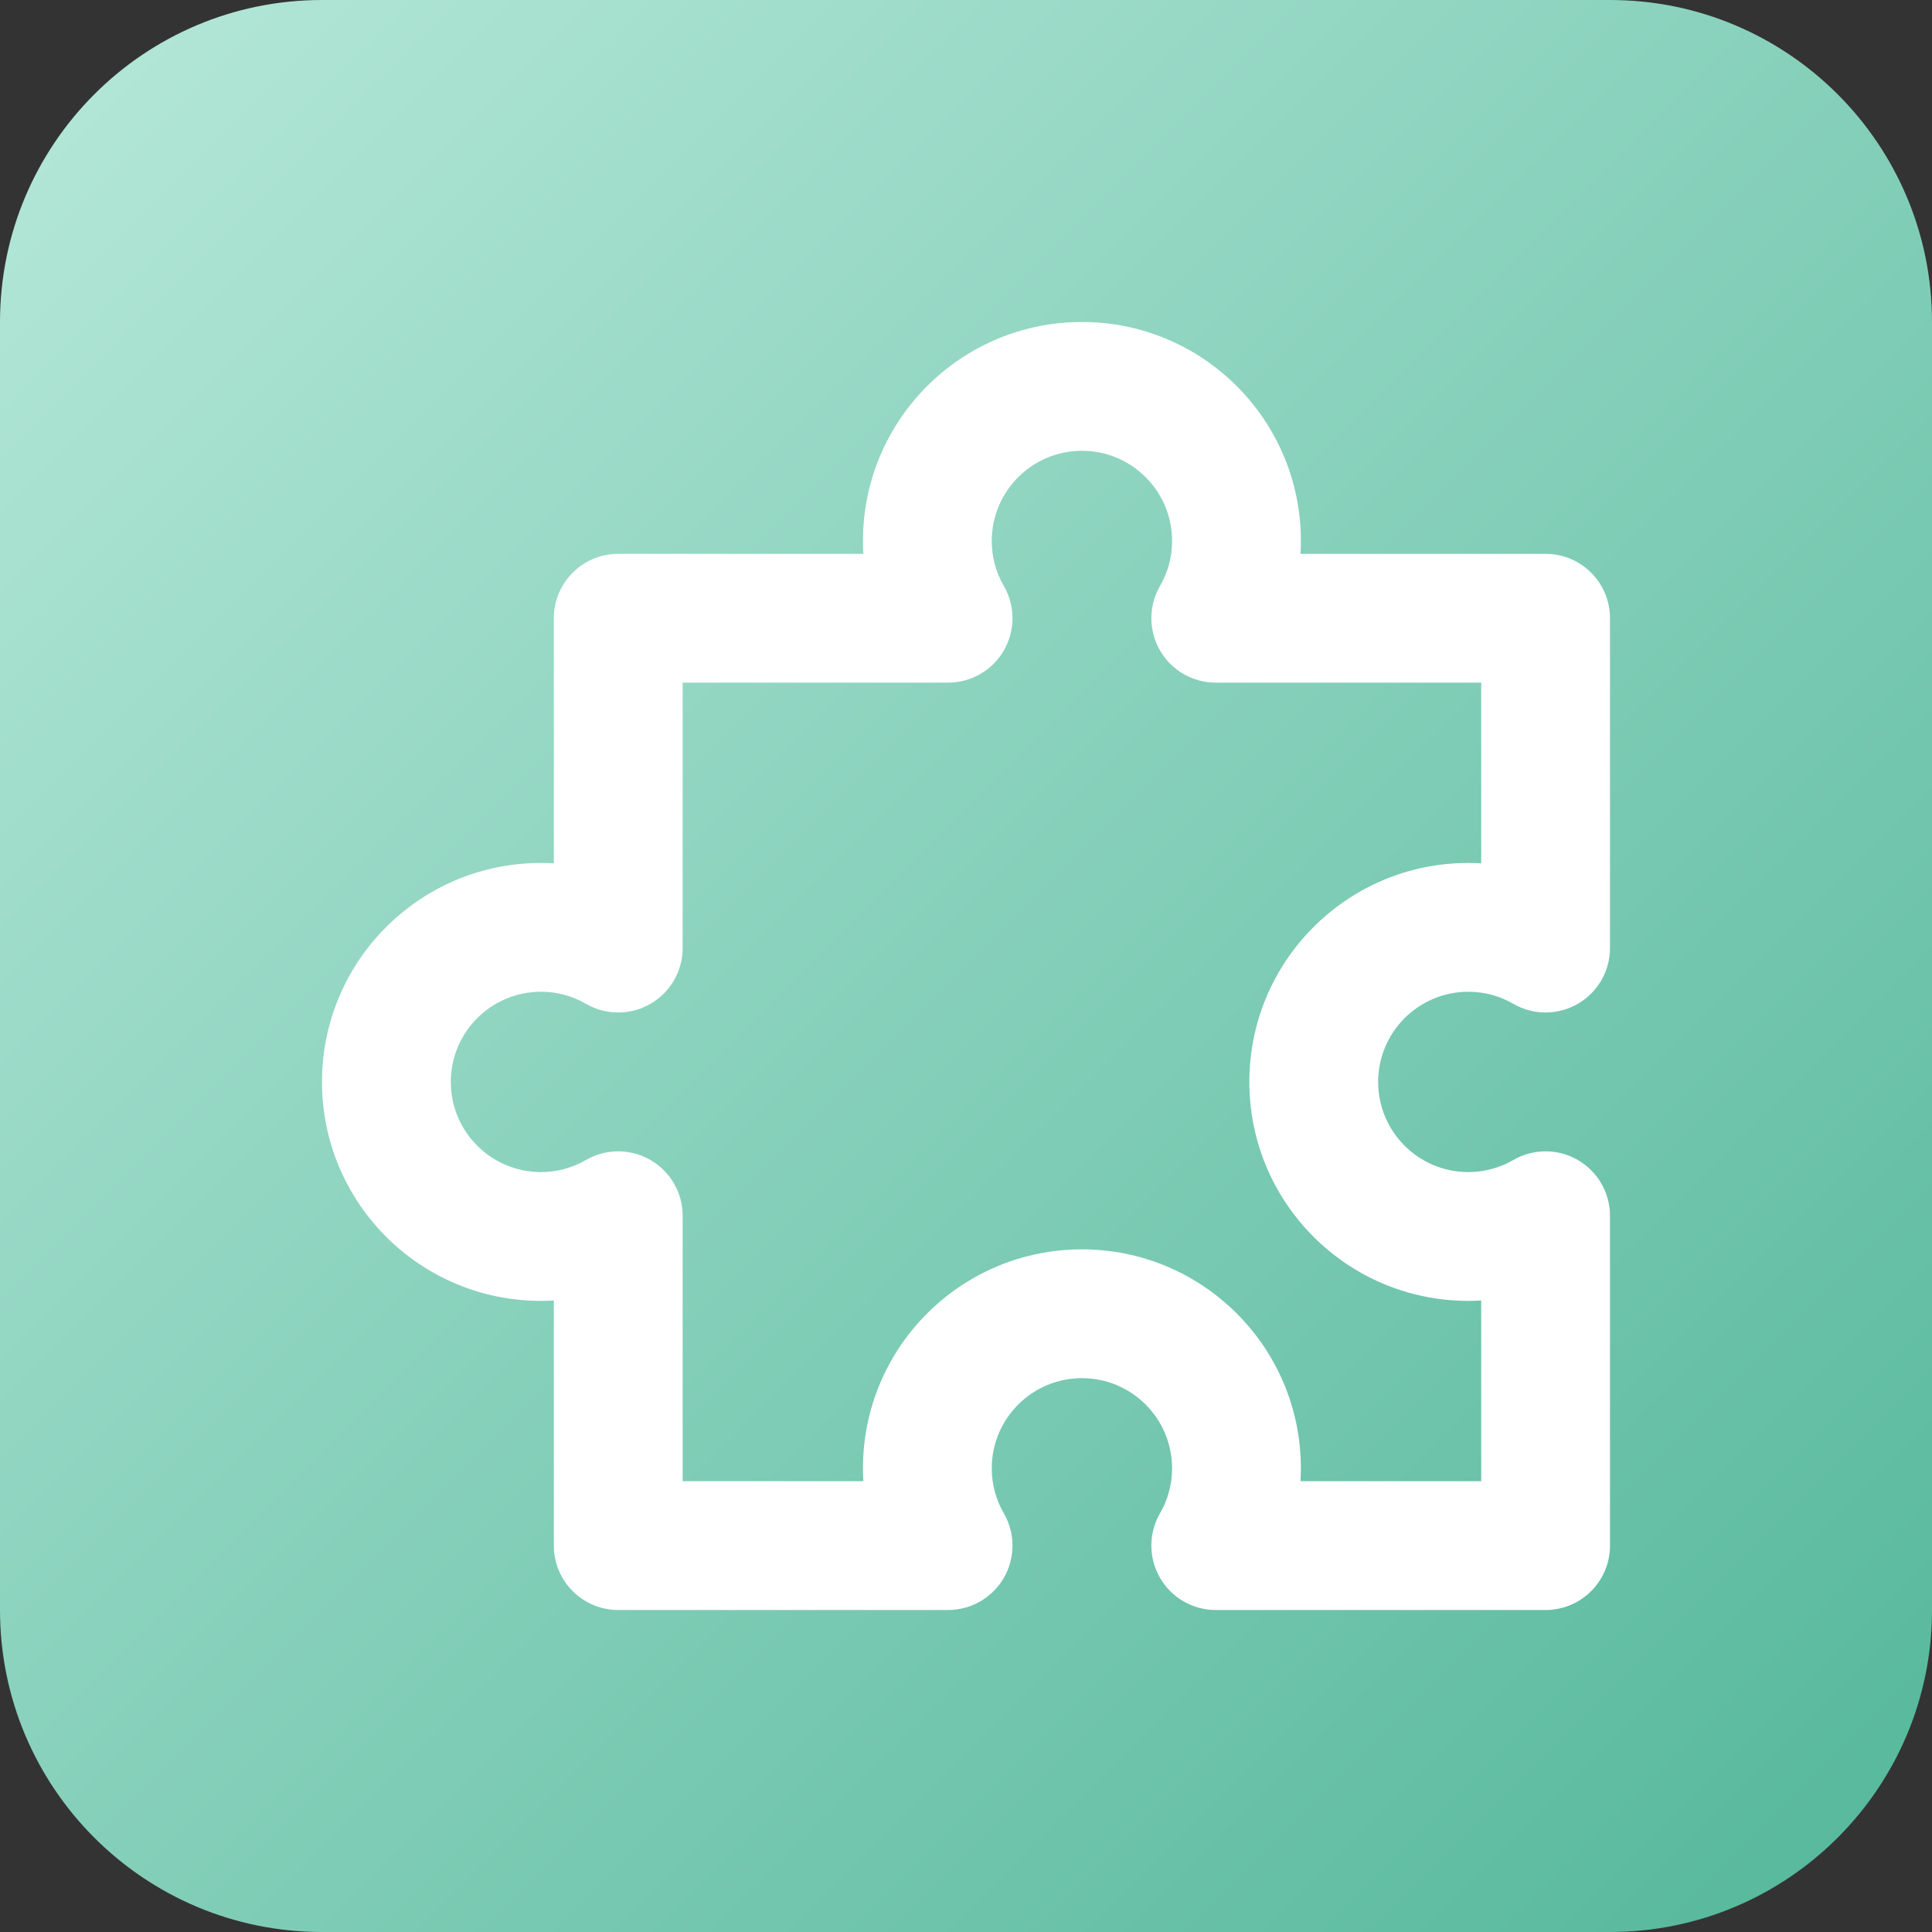 <?xml version="1.0" encoding="UTF-8"?>
<svg xmlns="http://www.w3.org/2000/svg" width="60" height="60" viewBox="0 0 60 60" fill="none">
  <rect x="0" y="0" width="60" height="60" fill="#333333" stroke="none"/>
  <g clip-path="url(#clip0_1518_3301)">
    <path d="M0 10C0 4.477 4.477 0 10 0H50C55.523 0 60 4.477 60 10V50C60 55.523 55.523 60 50 60H10C4.477 60 0 55.523 0 50V10Z" fill="url(#paint0_linear_1518_3301)"></path>
    <g clip-path="url(#clip1_1518_3301)">
      <path fill-rule="evenodd" clip-rule="evenodd" d="M17.2 48C17.2 49.105 18.095 50 19.2 50H29.444C30.159 50 30.819 49.618 31.176 48.999C31.534 48.38 31.533 47.617 31.175 46.998C30.936 46.587 30.8 46.111 30.8 45.6C30.8 44.054 32.054 42.8 33.6 42.8C35.147 42.8 36.4 44.054 36.4 45.6C36.4 46.111 36.264 46.587 36.025 46.998C35.667 47.617 35.667 48.38 36.024 48.999C36.381 49.618 37.041 50 37.756 50H48C49.105 50 50 49.105 50 48V37.756C50 37.041 49.618 36.381 48.999 36.024C48.38 35.666 47.617 35.667 46.998 36.025C46.586 36.264 46.111 36.4 45.6 36.4C44.054 36.4 42.8 35.146 42.8 33.6C42.8 32.054 44.054 30.8 45.6 30.8C46.111 30.8 46.586 30.936 46.998 31.175C47.617 31.533 48.38 31.533 48.999 31.176C49.618 30.819 50 30.159 50 29.444V19.2C50 18.095 49.105 17.2 48 17.2H40.388C40.396 17.068 40.4 16.934 40.4 16.8C40.4 13.044 37.356 10 33.6 10C29.845 10 26.8 13.044 26.8 16.8C26.8 16.934 26.804 17.068 26.812 17.2H19.2C18.095 17.2 17.2 18.095 17.2 19.2V26.812C17.068 26.804 16.934 26.8 16.8 26.8C13.044 26.8 10 29.844 10 33.6C10 37.355 13.044 40.4 16.8 40.4C16.934 40.4 17.068 40.396 17.2 40.388V48ZM21.2 46V37.756C21.2 37.041 20.818 36.381 20.199 36.024C19.58 35.666 18.817 35.667 18.198 36.025C17.786 36.264 17.311 36.4 16.8 36.4C15.254 36.4 14 35.146 14 33.6C14 32.054 15.254 30.8 16.8 30.8C17.311 30.8 17.786 30.936 18.198 31.175C18.817 31.533 19.58 31.533 20.199 31.176C20.818 30.819 21.2 30.159 21.2 29.444V21.2H29.444C30.159 21.2 30.819 20.818 31.176 20.199C31.534 19.58 31.533 18.817 31.175 18.198C30.936 17.787 30.8 17.311 30.8 16.8C30.8 15.254 32.054 14 33.6 14C35.147 14 36.4 15.254 36.4 16.8C36.4 17.311 36.264 17.787 36.025 18.198C35.667 18.817 35.667 19.58 36.024 20.199C36.381 20.818 37.041 21.2 37.756 21.2H46V26.812C45.868 26.804 45.734 26.8 45.6 26.8C41.844 26.8 38.8 29.844 38.8 33.6C38.8 37.355 41.845 40.4 45.6 40.4C45.734 40.4 45.868 40.396 46 40.388V46H40.388C40.396 45.868 40.4 45.734 40.4 45.6C40.4 41.844 37.356 38.8 33.6 38.8C29.845 38.8 26.8 41.844 26.8 45.6C26.8 45.734 26.804 45.868 26.812 46H21.2Z" fill="white"></path>
    </g>
  </g>
  <defs>
    <linearGradient id="paint0_linear_1518_3301" x1="0" y1="0" x2="60" y2="60" gradientUnits="userSpaceOnUse">
      <stop stop-color="#B6E8D9"></stop>
      <stop offset="1" stop-color="#54B79A"></stop>
    </linearGradient>
    <clipPath id="clip0_1518_3301">
      <rect width="60" height="60" fill="white"></rect>
    </clipPath>
    <clipPath id="clip1_1518_3301">
      <rect width="40" height="40" fill="white" transform="translate(10 10)"></rect>
    </clipPath>
  </defs>
</svg>
